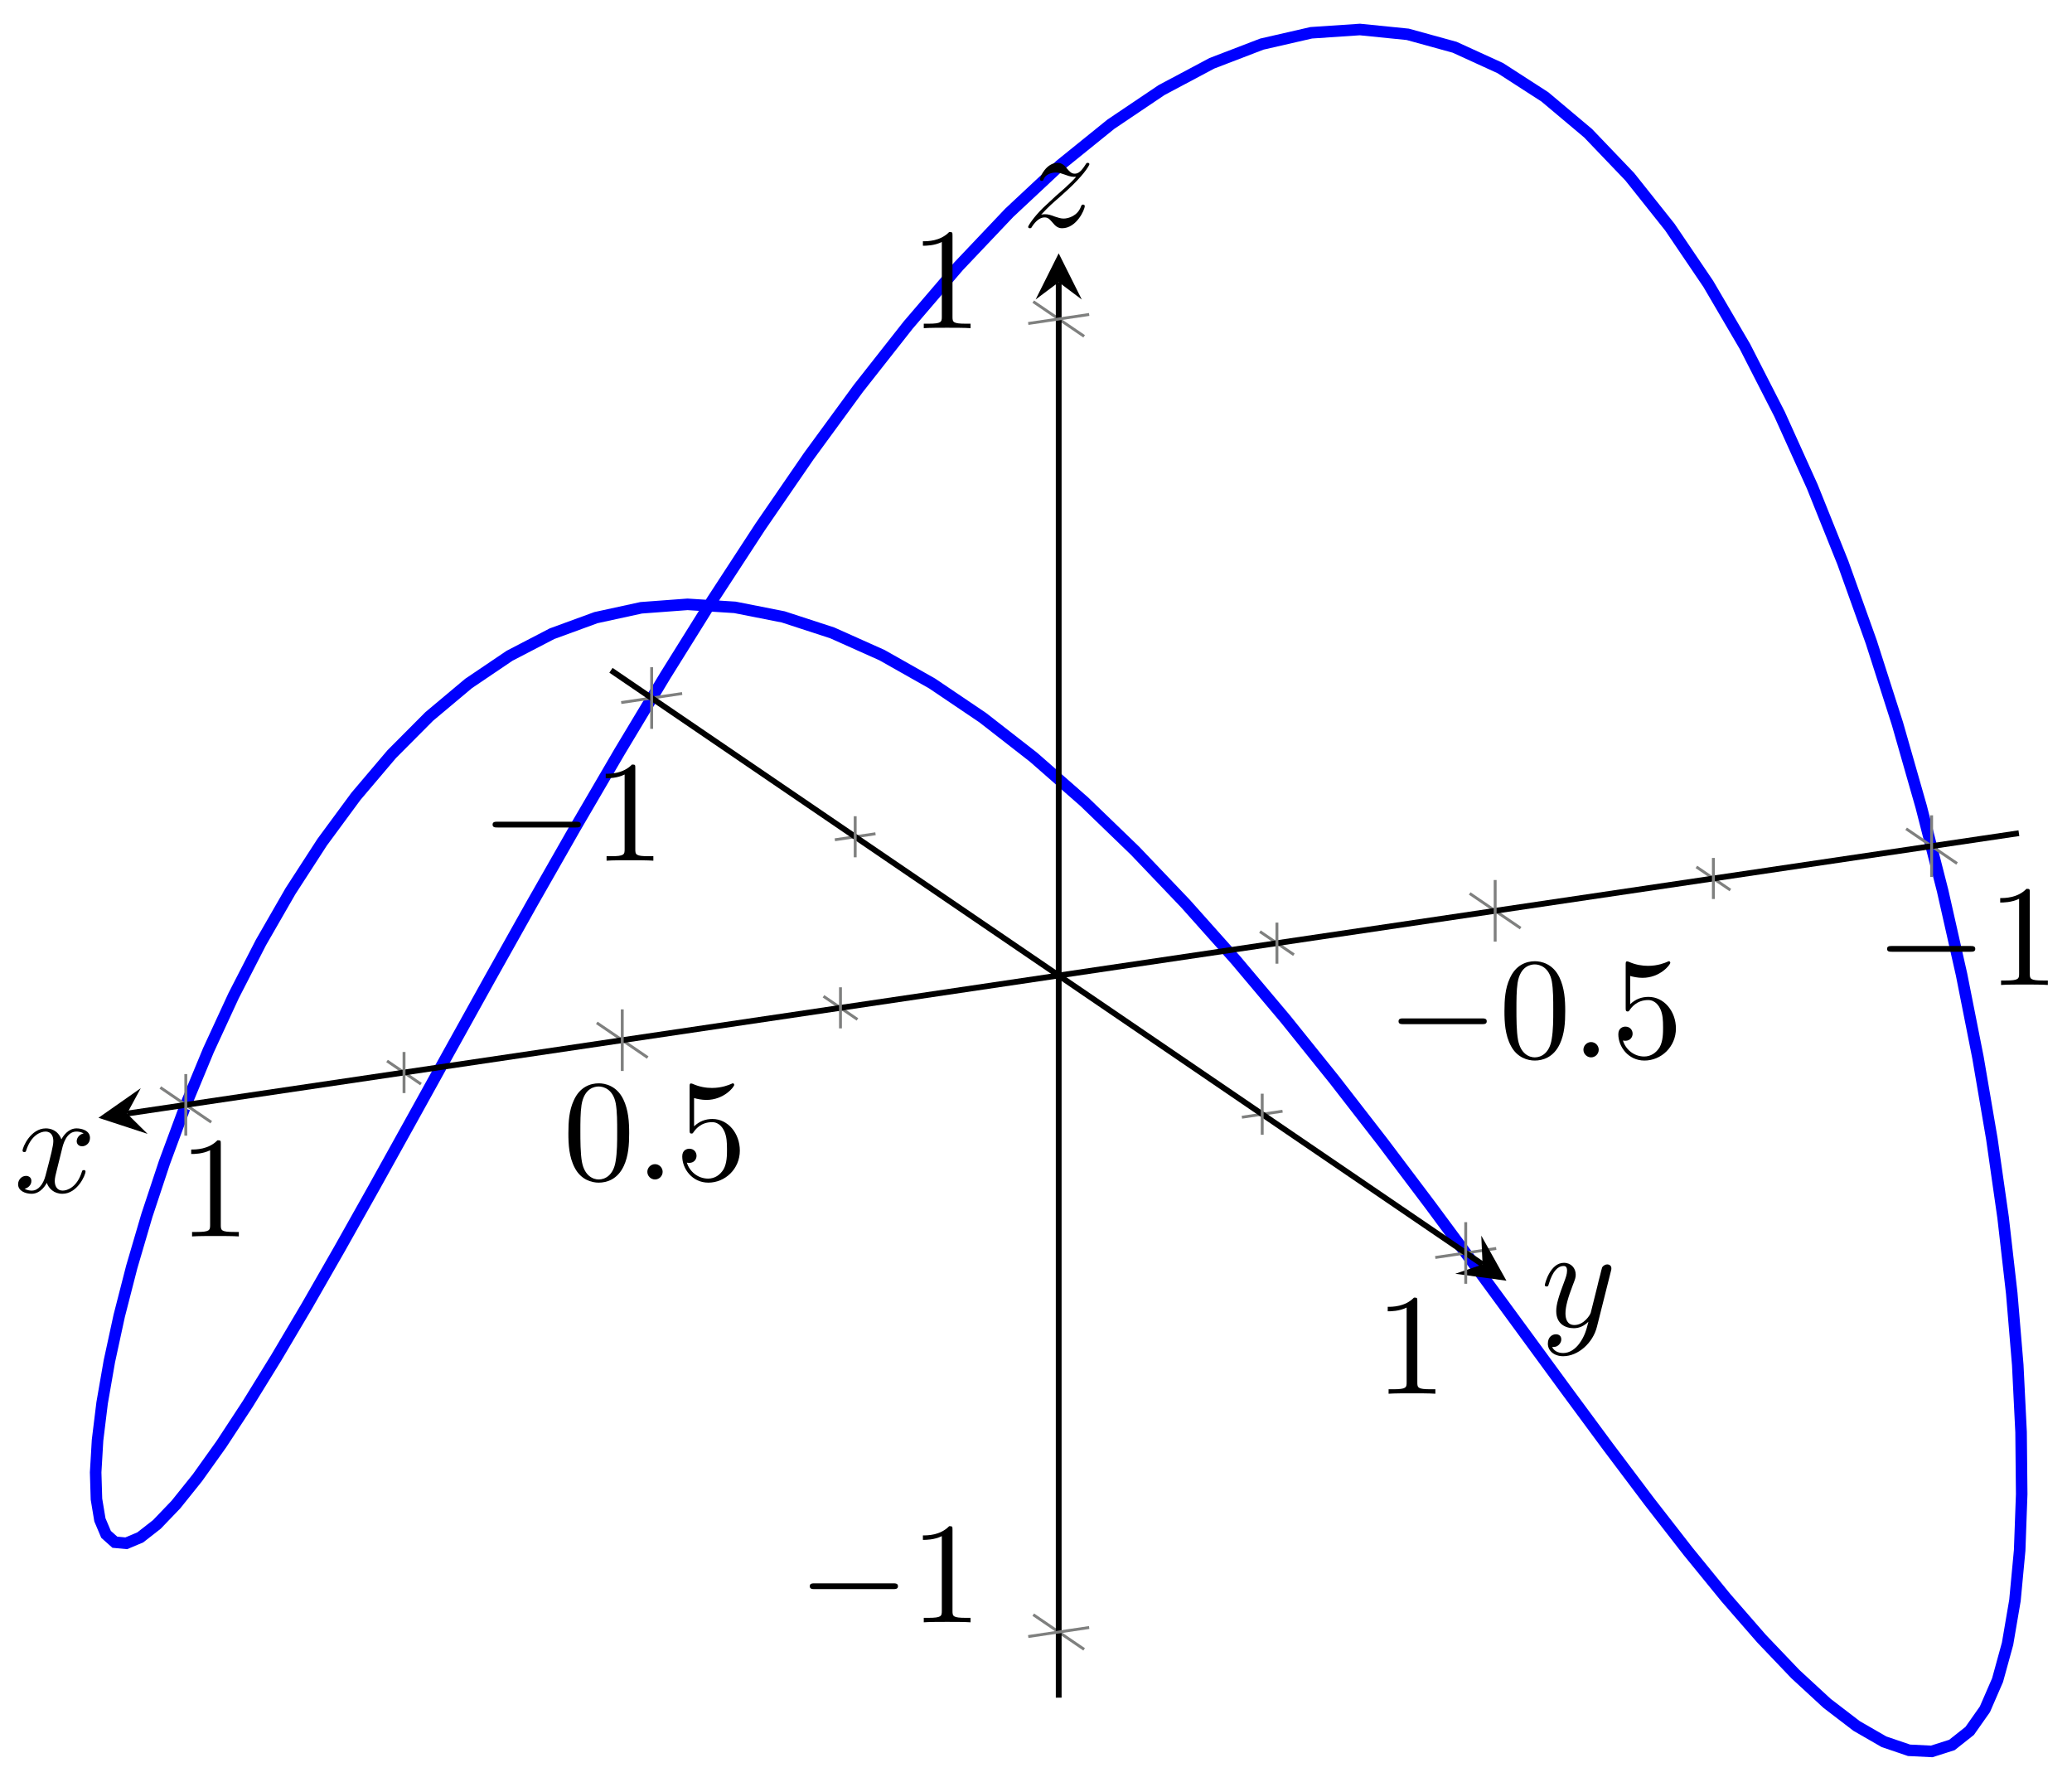 <svg xmlns="http://www.w3.org/2000/svg" xmlns:xlink="http://www.w3.org/1999/xlink" xmlns:inkscape="http://www.inkscape.org/namespaces/inkscape" version="1.1" width="143" height="123" viewBox="0 0 143 123">
<defs>
<clipPath id="clip_1">
<path transform="matrix(1,0,0,-1,108.434,86.276)" d="M-132.537-19.642V80.036L0 99.678 61.802 57.551V-42.127L-70.735-61.768Z"/>
</clipPath>
<path id="font_2_1" d="M.659 .23C.676 .23 .694 .23 .694 .25 .694 .27 .676 .27 .659 .27H.118C.101 .27 .083 .27 .083 .25 .083 .23 .101 .23 .118 .23H.659Z"/>
<path id="font_3_2" d="M.294 .64C.294 .664 .294 .666 .271 .666 .209 .602 .121 .602 .089 .602V.571C.109 .571 .168 .571 .22 .597V.079C.22 .043 .217 .031 .127 .031H.095V0C.13 .003 .217 .003 .257 .003 .297 .003 .384 .003 .419 0V.031H.387C.297 .031 .294 .042 .294 .079V.64Z"/>
<path id="font_3_1" d="M.46 .32C.46 .4 .455 .48 .42 .554 .374 .65 .292 .666 .25 .666 .19 .666 .117 .64 .076 .547 .044 .478 .039 .4 .039 .32 .039 .245 .043 .155 .084 .079 .127-.002 .2-.022 .249-.022 .303-.022 .379-.001 .423 .094 .455 .163 .46 .241 .46 .32M.249-0C.21-0 .151 .025 .133 .121 .122 .181 .122 .273 .122 .332 .122 .396 .122 .462 .13 .516 .149 .635 .224 .644 .249 .644 .282 .644 .348 .626 .367 .527 .377 .471 .377 .395 .377 .332 .377 .257 .377 .189 .366 .125 .351 .03 .294-0 .249-0Z"/>
<path id="font_4_1" d="M.192 .053C.192 .082 .168 .106 .139 .106 .11 .106 .086 .082 .086 .053 .086 .024 .11 0 .139 0 .168 0 .192 .024 .192 .053Z"/>
<path id="font_3_3" d="M.449 .2C.449 .319 .367 .419 .259 .419 .211 .419 .168 .403 .132 .368V.564C.152 .558 .185 .551 .217 .551 .34 .551 .41 .642 .41 .655 .41 .661 .407 .666 .4 .666 .399 .666 .397 .666 .392 .663 .372 .654 .323 .634 .256 .634 .216 .634 .17 .641 .123 .662 .115 .665 .113 .665 .111 .665 .101 .665 .101 .657 .101 .641V.344C.101 .326 .101 .318 .115 .318 .122 .318 .124 .321 .128 .327 .139 .343 .176 .397 .257 .397 .309 .397 .334 .351 .342 .333 .358 .296 .36 .257 .36 .207 .36 .172 .36 .112 .336 .07 .312 .031 .275 .006 .229 .006 .156 .006 .099 .058 .082 .117 .085 .116 .088 .115 .099 .115 .132 .115 .149 .14 .149 .164 .149 .188 .132 .213 .099 .213 .085 .213 .05 .206 .05 .16 .05 .074 .119-.022 .231-.022 .347-.022 .449 .073 .449 .2Z"/>
<path id="font_4_2" d="M.334 .302C.34 .328 .363 .42 .433 .42 .438 .42 .462 .42 .483 .407 .455 .402 .435 .377 .435 .353 .435 .337 .446 .318 .473 .318 .495 .318 .527 .336 .527 .376 .527 .428 .468 .442 .434 .442 .376 .442 .341 .389 .329 .366 .304 .432 .25 .442 .221 .442 .117 .442 .06 .313 .06 .288 .06 .278 .07 .278 .072 .278 .08 .278 .083 .28 .085 .289 .119 .395 .185 .42 .219 .42 .238 .42 .273 .411 .273 .353 .273 .322 .256 .255 .219 .115 .203 .053 .168 .011 .124 .011 .118 .011 .095 .011 .074 .024 .099 .029 .121 .05 .121 .078 .121 .105 .099 .113 .084 .113 .054 .113 .029 .087 .029 .055 .029 .009 .079-.011 .123-.011 .189-.011 .225 .059 .228 .065 .24 .028 .276-.011 .336-.011 .439-.011 .496 .118 .496 .143 .496 .153 .487 .153 .484 .153 .475 .153 .473 .149 .471 .142 .438 .035 .37 .011 .338 .011 .299 .011 .283 .043 .283 .077 .283 .099 .289 .121 .3 .165L.334 .302Z"/>
<path id="font_4_3" d="M.486 .381C.49 .395 .49 .397 .49 .404 .49 .422 .476 .431 .461 .431 .451 .431 .435 .425 .426 .41 .424 .405 .416 .374 .412 .356 .405 .33 .398 .303 .392 .276L.347 .096C.343 .081 .3 .011 .234 .011 .183 .011 .172 .055 .172 .092 .172 .138 .189 .2 .223 .288 .239 .329 .243 .34 .243 .36 .243 .405 .211 .442 .161 .442 .066 .442 .029 .297 .029 .288 .029 .278 .039 .278 .041 .278 .051 .278 .052 .28 .057 .296 .084 .39 .124 .42 .158 .42 .166 .42 .183 .42 .183 .388 .183 .363 .173 .337 .166 .318 .126 .212 .108 .155 .108 .108 .108 .019 .171-.011 .23-.011 .269-.011 .303 .006 .331 .034 .318-.018 .306-.067 .266-.12 .24-.154 .202-.183 .156-.183 .142-.183 .097-.18 .08-.141 .096-.141 .109-.141 .123-.129 .133-.12 .143-.107 .143-.088 .143-.057 .116-.053 .106-.053 .083-.053 .05-.069 .05-.118 .05-.168 .094-.205 .156-.205 .259-.205 .362-.114 .39-.001L.486 .381Z"/>
<path id="font_4_4" d="M.133 .083C.187 .141 .216 .166 .252 .197 .252 .198 .314 .251 .35 .287 .445 .38 .467 .428 .467 .432 .467 .442 .458 .442 .456 .442 .449 .442 .446 .44 .441 .431 .411 .383 .39 .367 .366 .367 .342 .367 .33 .382 .315 .399 .296 .422 .279 .442 .246 .442 .171 .442 .125 .349 .125 .328 .125 .323 .128 .317 .137 .317 .146 .317 .148 .322 .15 .328 .169 .374 .227 .375 .235 .375 .256 .375 .275 .368 .298 .36 .338 .345 .349 .345 .375 .345 .339 .302 .255 .23 .236 .214L.146 .13C.078 .063 .043 .006 .043-.001 .043-.011 .053-.011 .055-.011 .063-.011 .065-.009 .071 .002 .094 .037 .124 .064 .156 .064 .179 .064 .189 .055 .214 .026 .231 .005 .249-.011 .278-.011 .377-.011 .435 .116 .435 .143 .435 .148 .431 .153 .423 .153 .414 .153 .412 .147 .409 .14 .386 .075 .322 .056 .289 .056 .269 .056 .251 .062 .23 .069 .196 .082 .181 .086 .16 .086 .158 .086 .142 .086 .133 .083Z"/>
</defs>
<g clip-path="url(#clip_1)">
<path transform="matrix(1,0,0,-1,108.434,86.276)" stroke-width=".797" stroke-linecap="butt" stroke-miterlimit="10" stroke-linejoin="miter" fill="none" stroke="#0000ff" d="M-95.611 10.026-94.046 13.802-92.315 17.552-90.428 21.227-88.386 24.777-86.198 28.157-83.868 31.32-81.403 34.226-78.81 36.832-76.095 39.109-73.266 41.021-70.334 42.543-67.303 43.652-64.183 44.331-60.984 44.569-57.713 44.361-54.38 43.703-50.994 42.599-47.564 41.064-44.102 39.107-40.613 36.751-37.11 34.022-33.603 30.948-30.101 27.566-26.613 23.91-23.149 20.026-19.72 15.956-16.335 11.747-13.002 7.451-9.732 3.117-6.533-1.204-3.414-5.459-.384-9.597 2.548-13.568 5.374-17.321 8.089-20.81 10.682-23.99 13.146-26.818 15.475-29.258 17.663-31.276 19.704-32.84 21.59-33.927 23.319-34.516 24.883-34.593 26.281-34.147 27.505-33.177 28.556-31.684 29.428-29.675 30.119-27.164 30.629-24.171 30.954-20.719 31.094-16.836 31.051-12.559 30.822-7.923 30.407-2.973 29.811 2.248 29.034 7.689 28.076 13.298 26.943 19.023 25.636 24.81 24.159 30.598 22.517 36.338 20.712 41.971 18.752 47.442 16.641 52.699 14.385 57.691 11.992 62.367 9.465 66.683 6.814 70.599 4.046 74.076 1.168 77.083-1.812 79.589-4.886 81.573-8.044 83.016-11.279 83.907-14.58 84.24-17.939 84.013-21.346 83.232-24.793 81.909-28.268 80.06-31.766 77.704-35.271 74.872-38.779 71.592-42.275 67.905-45.752 63.847-49.201 59.463-52.612 54.802-55.974 49.909-59.278 44.842-62.517 39.652-65.678 34.392-68.755 29.117-71.741 23.88-74.624 18.737-77.399 13.739-80.058 8.935-82.591 4.372-84.992 .097-87.254-3.852-89.375-7.435-91.343-10.624-93.155-13.388-94.807-15.704-96.293-17.557-97.611-18.931-98.754-19.823-99.72-20.23-100.508-20.156-101.115-19.613-101.539-18.613-101.777-17.18-101.832-15.336-101.701-13.113-101.386-10.545-100.886-7.668-100.205-4.526-99.341-1.16-98.301 2.382-97.085 6.051-95.699 9.798"/>
</g>
<path transform="matrix(1,0,0,-1,108.434,86.276)" stroke-width=".199" stroke-linecap="butt" stroke-miterlimit="10" stroke-linejoin="miter" fill="none" stroke="#7f807f" d="M8.644 26.449 10.987 24.852M-21.478 21.985-19.135 20.388M-51.6 17.521-49.257 15.924M-81.722 13.057-79.379 11.46"/>
<path transform="matrix(1,0,0,-1,108.434,86.276)" stroke-width=".199" stroke-linecap="butt" stroke-miterlimit="10" stroke-linejoin="miter" fill="none" stroke="#7f807f" d="M23.12 29.08 26.633 26.685M-7.002 24.616-3.489 22.221M-67.246 15.688-63.733 13.293M-97.368 11.224-93.855 8.829"/>
<path transform="matrix(1,0,0,-1,108.434,86.276)" stroke-width=".199" stroke-linecap="butt" stroke-miterlimit="10" stroke-linejoin="miter" fill="none" stroke="#7f807f" d="M-48.011 28.737-50.816 28.321M-19.919 9.588-22.724 9.173"/>
<path transform="matrix(1,0,0,-1,108.434,86.276)" stroke-width=".199" stroke-linecap="butt" stroke-miterlimit="10" stroke-linejoin="miter" fill="none" stroke="#7f807f" d="M-61.356 38.415-65.562 37.791M-5.172 .118-9.379-.506"/>
<path transform="matrix(1,0,0,-1,108.434,86.276)" stroke-width=".399" stroke-linecap="butt" stroke-miterlimit="10" stroke-linejoin="miter" fill="none" stroke="#000000" d="M30.901 28.776-99.665 9.426"/>
<path transform="matrix(-.989,.147,.147,.989,8.767,76.85)" d="M1.993 0-1.196 1.594 0 0-1.196-1.594"/>
<path transform="matrix(1,0,0,-1,108.434,86.276)" stroke-width=".399" stroke-linecap="butt" stroke-miterlimit="10" stroke-linejoin="miter" fill="none" stroke="#000000" d="M-66.268 40.018-6.113-.986"/>
<path transform="matrix(.826,.563,.563,-.826,102.321,87.262)" d="M1.993 0-1.196 1.594 0 0-1.196-1.594"/>
<use data-text="&#x2212;" xlink:href="#font_2_1" transform="matrix(9.963,0,0,-9.963,129.41,67.975)"/>
<use data-text="1" xlink:href="#font_3_2" transform="matrix(9.963,0,0,-9.963,137.158,67.975)"/>
<use data-text="&#x2212;" xlink:href="#font_2_1" transform="matrix(9.963,0,0,-9.963,95.694,72.972)"/>
<use data-text="0" xlink:href="#font_3_1" transform="matrix(9.963,0,0,-9.963,103.442,72.972)"/>
<use data-text="." xlink:href="#font_4_1" transform="matrix(9.963,0,0,-9.963,108.424,72.972)"/>
<use data-text="5" xlink:href="#font_3_3" transform="matrix(9.963,0,0,-9.963,111.191,72.972)"/>
<use data-text="0" xlink:href="#font_3_1" transform="matrix(9.963,0,0,-9.963,38.839,81.398)"/>
<use data-text="." xlink:href="#font_4_1" transform="matrix(9.963,0,0,-9.963,43.82,81.398)"/>
<use data-text="5" xlink:href="#font_3_3" transform="matrix(9.963,0,0,-9.963,46.587,81.398)"/>
<use data-text="1" xlink:href="#font_3_2" transform="matrix(9.963,0,0,-9.963,12.309,85.329)"/>
<use data-text="&#x2212;" xlink:href="#font_2_1" transform="matrix(9.963,0,0,-9.963,33.169,59.398)"/>
<use data-text="1" xlink:href="#font_3_2" transform="matrix(9.963,0,0,-9.963,40.917,59.398)"/>
<use data-text="1" xlink:href="#font_3_2" transform="matrix(9.963,0,0,-9.963,94.888,96.185)"/>
<path transform="matrix(1,0,0,-1,108.434,86.276)" stroke-width=".199" stroke-linecap="butt" stroke-miterlimit="10" stroke-linejoin="miter" fill="none" stroke="#7f807f" d="M-49.413 27.111V29.946M-21.322 7.963V10.798"/>
<path transform="matrix(1,0,0,-1,108.434,86.276)" stroke-width=".199" stroke-linecap="butt" stroke-miterlimit="10" stroke-linejoin="miter" fill="none" stroke="#7f807f" d="M-63.459 35.977V40.229M-7.276-2.32V1.932"/>
<path transform="matrix(1,0,0,-1,108.434,86.276)" stroke-width=".199" stroke-linecap="butt" stroke-miterlimit="10" stroke-linejoin="miter" fill="none" stroke="#7f807f" d="M-37.124-25.156-33.611-27.551M-37.124 65.46-33.611 63.065"/>
<path transform="matrix(1,0,0,-1,108.434,86.276)" stroke-width=".399" stroke-linecap="butt" stroke-miterlimit="10" stroke-linejoin="miter" fill="none" stroke="#000000" d="M-35.367-30.884V66.801"/>
<path transform="matrix(0,-1,-1,-0,73.066,19.475)" d="M1.993 0-1.196 1.594 0 0-1.196-1.594"/>
<use data-text="&#x2212;" xlink:href="#font_2_1" transform="matrix(9.963,0,0,-9.963,55.06,111.96)"/>
<use data-text="1" xlink:href="#font_3_2" transform="matrix(9.963,0,0,-9.963,62.808,111.96)"/>
<use data-text="1" xlink:href="#font_3_2" transform="matrix(9.963,0,0,-9.963,62.808,22.648)"/>
<path transform="matrix(1,0,0,-1,108.434,86.276)" stroke-width=".199" stroke-linecap="butt" stroke-miterlimit="10" stroke-linejoin="miter" fill="none" stroke="#7f807f" d="M9.816 24.233V27.068M-20.306 19.769V22.604M-50.428 15.305V18.14M-80.55 10.841V13.676"/>
<path transform="matrix(1,0,0,-1,108.434,86.276)" stroke-width=".199" stroke-linecap="butt" stroke-miterlimit="10" stroke-linejoin="miter" fill="none" stroke="#7f807f" d="M24.877 25.757V30.009M-5.245 21.293V25.545M-65.489 12.365V16.616M-95.611 7.901V12.152"/>
<path transform="matrix(1,0,0,-1,108.434,86.276)" stroke-width=".199" stroke-linecap="butt" stroke-miterlimit="10" stroke-linejoin="miter" fill="none" stroke="#7f807f" d="M-33.264-26.042-37.471-26.665M-33.264 64.574-37.471 63.951"/>
<use data-text="x" xlink:href="#font_4_2" transform="matrix(9.963,0,0,-9.963,.96,82.276)"/>
<use data-text="y" xlink:href="#font_4_3" transform="matrix(9.963,0,0,-9.963,106.328,91.553)"/>
<use data-text="z" xlink:href="#font_4_4" transform="matrix(9.963,0,0,-9.963,70.531,15.642)"/>
</svg>
